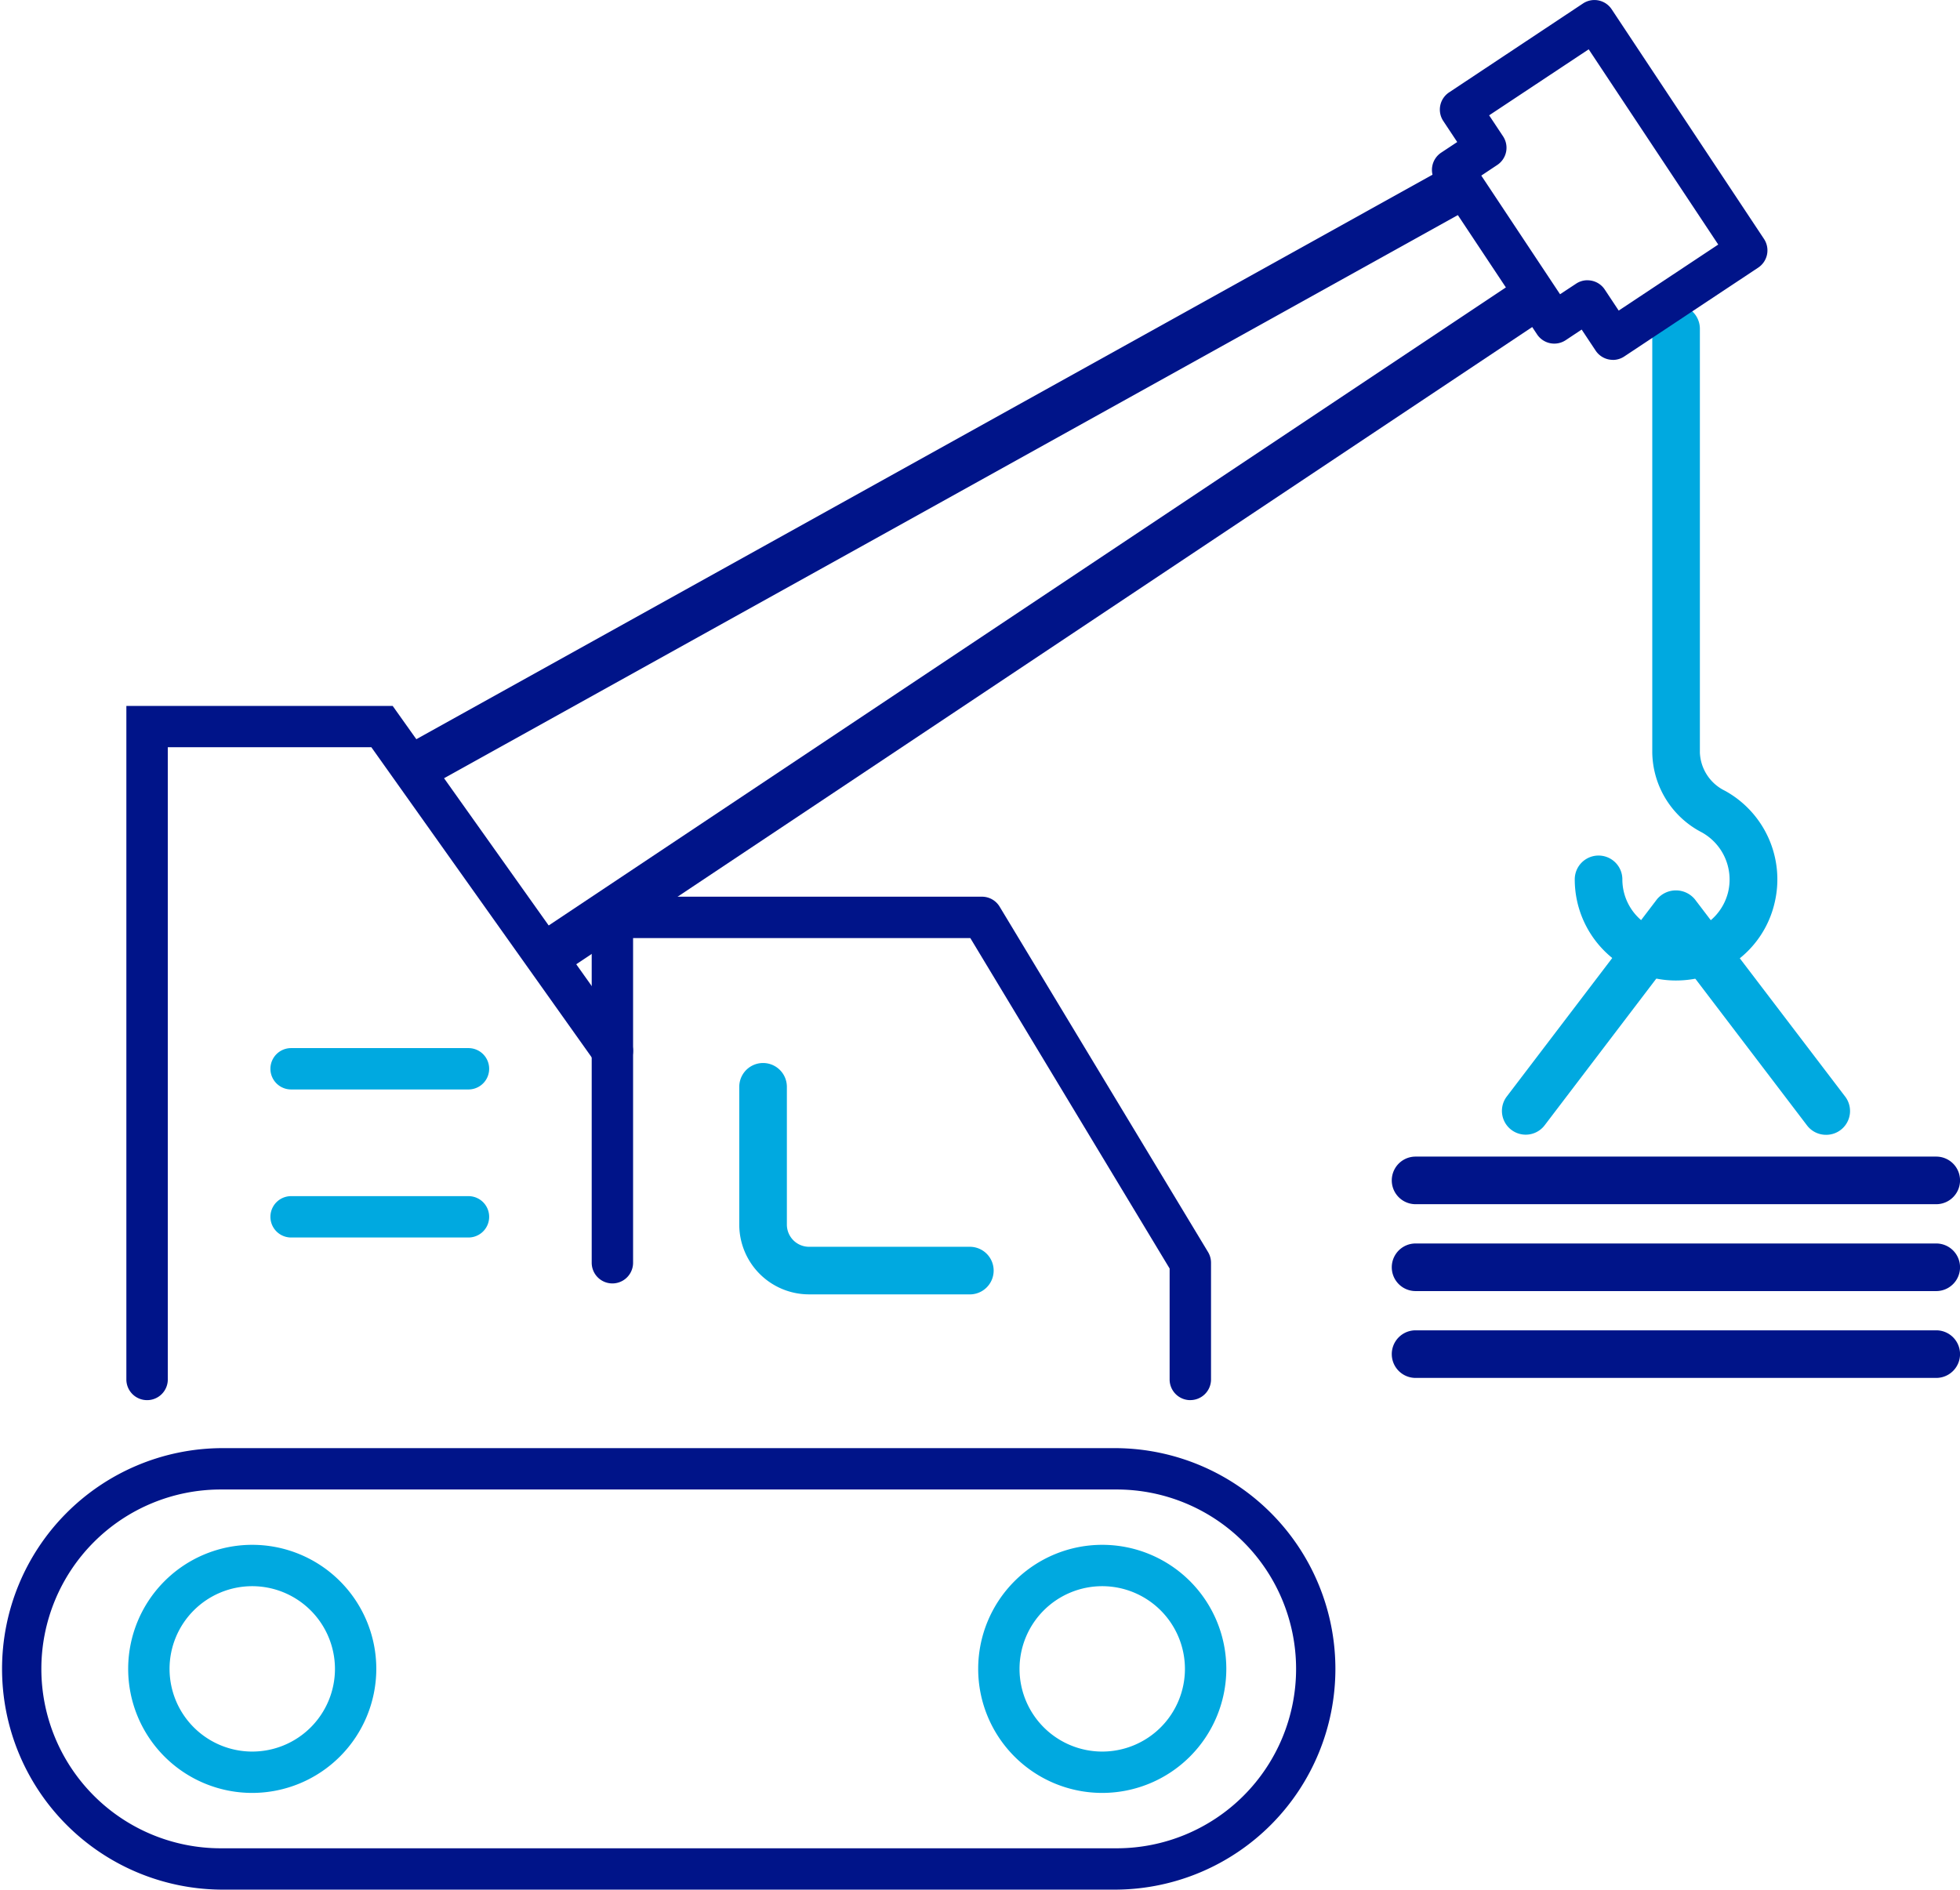 <svg xmlns="http://www.w3.org/2000/svg" xmlns:xlink="http://www.w3.org/1999/xlink" width="102.928" height="99.244" viewBox="0 0 102.928 99.244">
  <defs>
    <clipPath id="clip-path">
      <rect id="長方形_12962" data-name="長方形 12962" width="102.928" height="99.244" fill="none"/>
    </clipPath>
  </defs>
  <g id="グループ_3098" data-name="グループ 3098" transform="translate(0 0)">
    <g id="グループ_3097" data-name="グループ 3097" transform="translate(0 0)" clip-path="url(#clip-path)">
      <path id="パス_8328" data-name="パス 8328" d="M12.094,80.283a6.515,6.515,0,1,1,6.515-6.515,6.522,6.522,0,0,1-6.515,6.515m0-10.858a4.343,4.343,0,1,0,4.344,4.343,4.349,4.349,0,0,0-4.344-4.343" transform="translate(1.152 13.882)" fill="#00a9e0"/>
      <path id="パス_8329" data-name="パス 8329" d="M73.866,48.756a5.308,5.308,0,0,1-5.318-5.312,1.249,1.249,0,0,1,2.5,0,2.817,2.817,0,0,0,5.551.68,2.834,2.834,0,0,0-1.38-3.148,4.8,4.8,0,0,1-2.6-4.187V14.528a1.249,1.249,0,1,1,2.5,0V36.79a2.333,2.333,0,0,0,1.314,2,5.312,5.312,0,0,1,2.609,5.892A5.257,5.257,0,0,1,75.1,48.616a5.5,5.5,0,0,1-1.231.14" transform="translate(14.149 2.74)" fill="#00a9e0"/>
      <path id="パス_8330" data-name="パス 8330" d="M58.641,86.231H11.594a11.594,11.594,0,0,1,0-23.187H58.641a11.594,11.594,0,0,1,0,23.187M11.594,65.216a9.422,9.422,0,1,0,0,18.844H58.641a9.422,9.422,0,1,0,0-18.844Z" transform="translate(0 13.013)" fill="#001489"/>
      <path id="パス_8331" data-name="パス 8331" d="M6.59,67.193A1.086,1.086,0,0,1,5.5,66.108V30.732H19.485L31.909,48.219a1.085,1.085,0,1,1-1.769,1.258L18.364,32.9H7.676v33.2A1.086,1.086,0,0,1,6.59,67.193" transform="translate(1.136 6.343)" fill="#001489"/>
      <path id="パス_8332" data-name="パス 8332" d="M57.192,65.479a1.086,1.086,0,0,1-1.086-1.086V58.566L45.639,41.21H27.93V58.263a1.086,1.086,0,0,1-2.173,0V40.124a1.087,1.087,0,0,1,1.087-1.086H46.251a1.082,1.082,0,0,1,.929.525L58.123,57.7a1.093,1.093,0,0,1,.157.561v6.13a1.086,1.086,0,0,1-1.087,1.086" transform="translate(5.316 8.057)" fill="#001489"/>
      <path id="パス_8333" data-name="パス 8333" d="M22.171,47.8H12.857a1.086,1.086,0,1,1,0-2.172h9.315a1.086,1.086,0,0,1,0,2.172" transform="translate(2.43 9.419)" fill="#00a9e0"/>
      <path id="パス_8334" data-name="パス 8334" d="M22.171,54.246H12.857a1.086,1.086,0,0,1,0-2.172h9.315a1.086,1.086,0,0,1,0,2.172" transform="translate(2.43 10.748)" fill="#00a9e0"/>
      <path id="パス_8335" data-name="パス 8335" d="M49.094,80.283a6.515,6.515,0,1,1,6.516-6.515,6.521,6.521,0,0,1-6.516,6.515m0-10.858a4.343,4.343,0,1,0,4.343,4.343,4.347,4.347,0,0,0-4.343-4.343" transform="translate(8.789 13.882)" fill="#00a9e0"/>
      <path id="パス_8336" data-name="パス 8336" d="M44.286,58.429H35.841a3.666,3.666,0,0,1-3.661-3.663V47.528a1.249,1.249,0,1,1,2.5,0v7.238a1.166,1.166,0,0,0,1.164,1.164h8.445a1.249,1.249,0,0,1,0,2.5" transform="translate(6.642 9.552)" fill="#00a9e0"/>
      <path id="パス_8337" data-name="パス 8337" d="M89.175,52.852H61.833a1.249,1.249,0,0,1,0-2.5H89.175a1.249,1.249,0,0,1,0,2.5" transform="translate(12.505 10.393)" fill="#001489"/>
      <path id="パス_8338" data-name="パス 8338" d="M89.175,56.634H61.833a1.249,1.249,0,0,1,0-2.5H89.175a1.249,1.249,0,0,1,0,2.5" transform="translate(12.505 11.174)" fill="#001489"/>
      <path id="パス_8339" data-name="パス 8339" d="M89.175,60.415H61.833a1.249,1.249,0,0,1,0-2.5H89.175a1.249,1.249,0,0,1,0,2.5" transform="translate(12.505 11.954)" fill="#001489"/>
      <path id="パス_8340" data-name="パス 8340" d="M82.4,51.6a1.248,1.248,0,0,1-1-.493l-6.893-9.055L67.621,51.1a1.249,1.249,0,0,1-1.988-1.513L73.52,39.229a1.293,1.293,0,0,1,1.988,0L83.4,49.589A1.25,1.25,0,0,1,82.4,51.6" transform="translate(13.495 8.001)" fill="#00a9e0"/>
      <path id="パス_8341" data-name="パス 8341" d="M24.43,48.557a1.249,1.249,0,0,1-.694-2.289L74.405,12.489a1.249,1.249,0,0,1,1.385,2.079L25.121,48.347a1.251,1.251,0,0,1-.691.21" transform="translate(4.784 2.534)" fill="#001489"/>
      <path id="パス_8342" data-name="パス 8342" d="M18.43,39.938a1.25,1.25,0,0,1-.608-2.342L72.11,7.436a1.25,1.25,0,0,1,1.214,2.185L19.036,39.781a1.249,1.249,0,0,1-.606.157" transform="translate(3.546 1.502)" fill="#001489"/>
      <path id="パス_8343" data-name="パス 8343" d="M71.833,18.9a1.177,1.177,0,0,1-.215-.021,1.09,1.09,0,0,1-.69-.464l-.734-1.106-.841.559a1.085,1.085,0,0,1-1.5-.305L62.513,9.522a1.086,1.086,0,0,1,.305-1.506l.841-.557-.733-1.106a1.084,1.084,0,0,1,.305-1.5L70.268.18a1.086,1.086,0,0,1,1.5.305l8,12.063a1.088,1.088,0,0,1-.3,1.506l-7.037,4.668a1.084,1.084,0,0,1-.6.181M70.5,14.721a1.084,1.084,0,0,1,.906.485l.733,1.106,5.227-3.468L70.563,2.59,65.335,6.057l.733,1.106a1.085,1.085,0,0,1-.305,1.5l-.84.559,4.136,6.232L69.9,14.9a1.07,1.07,0,0,1,.6-.181" transform="translate(12.866 0)" fill="#001489"/>
    </g>
  </g>
</svg>
